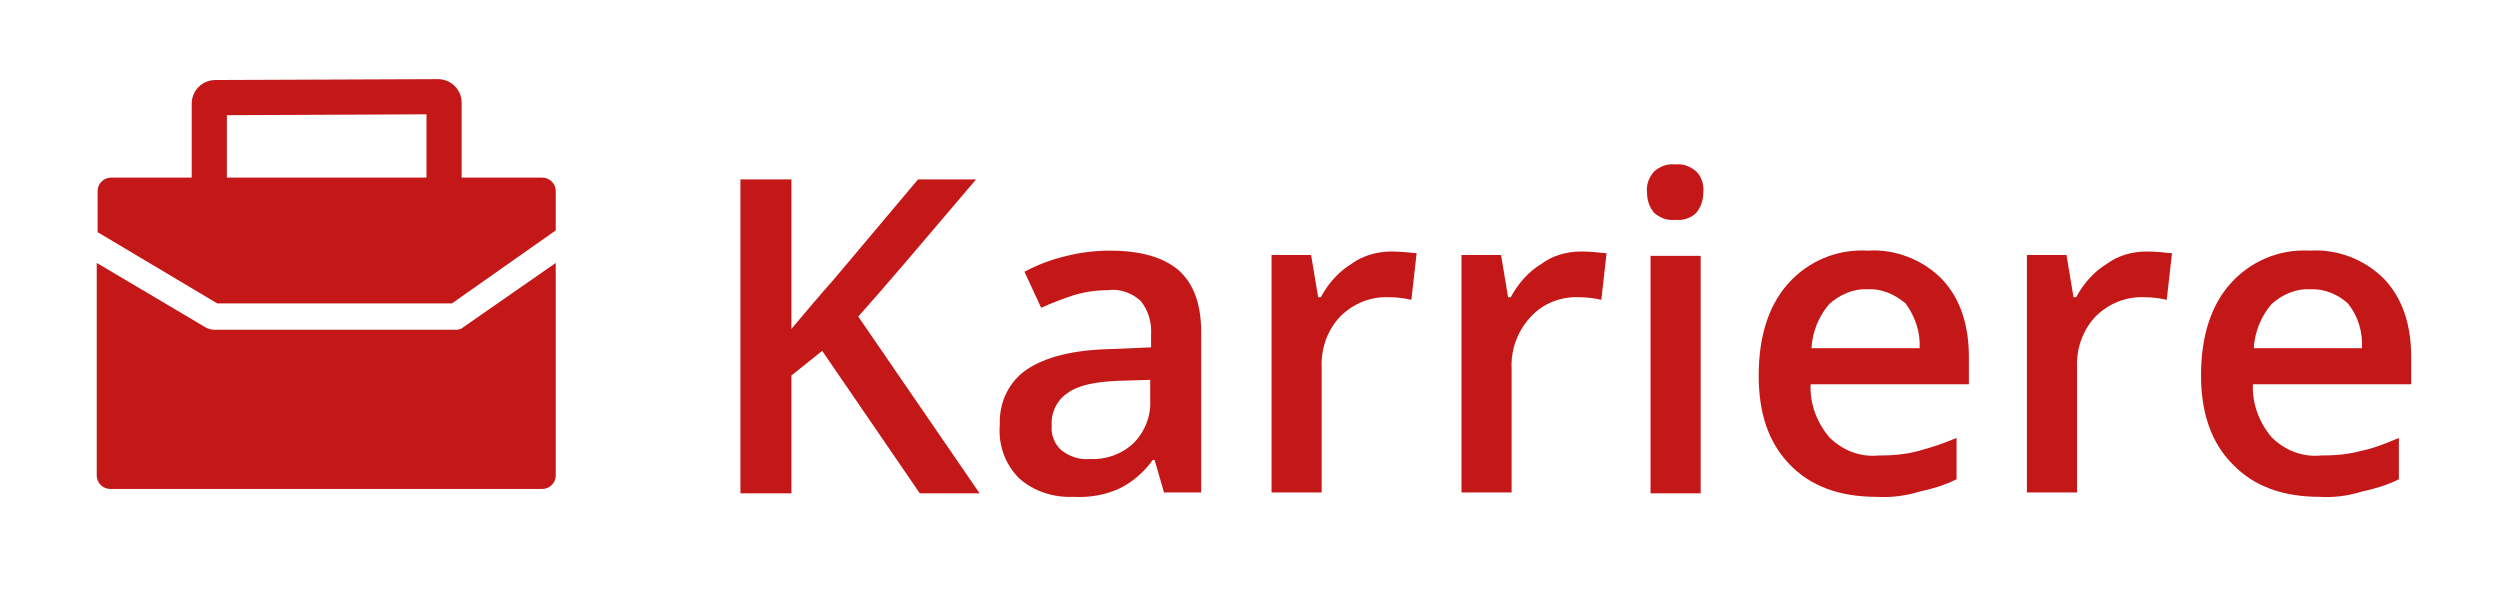<?xml version="1.0" encoding="utf-8" standalone="no"?><!-- Generator: Adobe Illustrator 26.0.1, SVG Export Plug-In . SVG Version: 6.00 Build 0)  --><svg xmlns="http://www.w3.org/2000/svg" xmlns:xlink="http://www.w3.org/1999/xlink" id="Ebene_1" style="enable-background:new 0 0 284.3 69.6;" version="1.1" viewBox="0 0 284.3 69.6" x="0px" xml:space="preserve" y="0px">
<style type="text/css">
	.st0{fill:#C41718;}
</style>
<path class="st0" d="M111.4,56.1h-6.8L93.5,39.9L90,42.7v13.4h-5.8V20.4H90v17c1.6-1.9,3.2-3.8,4.8-5.6l9.6-11.4h6.6  c-6.2,7.3-10.7,12.6-13.4,15.6L111.4,56.1z"/>
<path class="st0" d="M132.4,56.1l-1.1-3.8h-0.2c-1,1.4-2.4,2.6-3.9,3.3c-1.6,0.7-3.3,1-5.1,0.9c-2.3,0.1-4.5-0.6-6.2-2.1  c-1.6-1.6-2.4-3.8-2.2-6.1c-0.1-2.5,1-4.9,3.1-6.3c2.1-1.4,5.2-2.2,9.4-2.3l4.7-0.2v-1.4c0.1-1.4-0.3-2.8-1.2-3.9  c-1-0.9-2.4-1.4-3.7-1.2c-1.4,0-2.7,0.2-4,0.6c-1.2,0.4-2.5,0.9-3.6,1.4l-1.9-4.1c1.5-0.8,3.1-1.4,4.8-1.8c1.6-0.4,3.3-0.6,4.9-0.6  c3.4,0,6,0.7,7.8,2.2c1.7,1.5,2.6,3.8,2.6,7.1v18.2H132.4z M123.9,52.2c1.8,0.1,3.6-0.5,5-1.8c1.3-1.3,2-3.1,1.9-4.9v-2.3l-3.5,0.1  c-2.7,0.1-4.7,0.5-5.9,1.4c-1.2,0.8-1.9,2.2-1.8,3.7c-0.1,1,0.3,2.1,1.1,2.8C121.6,51.9,122.7,52.3,123.9,52.2z"/>
<path class="st0" d="M158.2,28.6c1,0,1.9,0.1,2.9,0.2l-0.6,5.3c-0.8-0.2-1.7-0.3-2.5-0.3c-2.1-0.1-4.1,0.7-5.6,2.2  c-1.5,1.6-2.2,3.7-2.1,5.9v14.1h-5.7v-27h4.5l0.8,4.8h0.3c0.8-1.5,2-2.9,3.5-3.8C154.9,29.1,156.6,28.6,158.2,28.6z"/>
<path class="st0" d="M179.8,28.6c1,0,1.9,0.1,2.9,0.2l-0.6,5.3c-0.8-0.2-1.7-0.3-2.5-0.3c-2.1-0.1-4.1,0.7-5.5,2.2  c-1.5,1.6-2.3,3.7-2.2,5.9v14.1h-5.7v-27h4.5l0.8,4.8h0.3c0.8-1.5,2-2.9,3.5-3.8C176.5,29.1,178.1,28.6,179.8,28.6z"/>
<path class="st0" d="M187.3,21.9c-0.1-0.9,0.2-1.7,0.8-2.4c0.7-0.6,1.5-0.9,2.4-0.8c0.9-0.1,1.7,0.2,2.4,0.8  c0.6,0.6,0.9,1.5,0.8,2.4c0,0.9-0.3,1.7-0.8,2.3c-0.6,0.6-1.5,0.9-2.4,0.8c-0.9,0.1-1.7-0.2-2.4-0.8  C187.6,23.6,187.3,22.8,187.3,21.9z M193.4,56.1h-5.7v-27h5.7V56.1z"/>
<path class="st0" d="M213.4,56.5c-4.2,0-7.5-1.2-9.9-3.7s-3.5-5.8-3.5-10.1c0-4.4,1.1-7.9,3.3-10.4c2.3-2.6,5.6-4,9.1-3.8  c3.1-0.2,6.2,1,8.4,3.2c2.1,2.2,3.1,5.2,3.1,8.9v3.1h-18c-0.1,2.2,0.7,4.3,2.1,6c1.5,1.5,3.5,2.3,5.6,2.1c1.5,0,3-0.1,4.5-0.5  c1.5-0.4,3-0.9,4.4-1.5v4.7c-1.4,0.7-2.8,1.1-4.2,1.4C216.7,56.4,215,56.6,213.4,56.5z M212.4,32.9c-1.6-0.1-3.2,0.6-4.4,1.7  c-1.2,1.4-1.9,3.2-2,5h12.3c0.1-1.8-0.5-3.6-1.6-5.1C215.5,33.5,214,32.8,212.4,32.9L212.4,32.9z"/>
<path class="st0" d="M244.1,28.6c1,0,1.9,0.1,2.9,0.2l-0.6,5.3c-0.8-0.2-1.7-0.3-2.5-0.3c-2.1-0.1-4.1,0.7-5.6,2.2  c-1.5,1.6-2.2,3.7-2.1,5.9v14.1h-5.7v-27h4.5l0.8,4.8h0.3c0.8-1.5,2-2.9,3.5-3.8C240.8,29.1,242.4,28.6,244.1,28.6z"/>
<path class="st0" d="M263.8,56.5c-4.2,0-7.5-1.2-9.9-3.7c-2.4-2.4-3.6-5.8-3.6-10.1c0-4.4,1.1-7.9,3.3-10.4c2.3-2.6,5.6-4,9.1-3.8  c3.1-0.2,6.2,1,8.4,3.2c2.1,2.2,3.1,5.2,3.1,8.9v3.1h-18c-0.1,2.2,0.7,4.3,2.1,6c1.5,1.5,3.5,2.3,5.6,2.1c1.5,0,3-0.1,4.5-0.5  c1.5-0.3,3-0.9,4.4-1.5v4.7c-1.4,0.7-2.8,1.1-4.2,1.4C267,56.4,265.4,56.6,263.8,56.5z M262.7,32.9c-1.6-0.1-3.2,0.6-4.4,1.7  c-1.2,1.4-1.9,3.2-2,5h12.3c0.1-1.8-0.4-3.6-1.6-5.1C265.9,33.5,264.3,32.8,262.7,32.9z"/>
<path class="st0" d="M51.9,37.5H24.3c-0.3,0-0.5-0.1-0.8-0.2l-12.5-7.4v24.2c0,0.8,0.7,1.5,1.5,1.5h49.2c0.8,0,1.5-0.7,1.5-1.5V29.9  l-10.5,7.3C52.5,37.4,52.2,37.5,51.9,37.5z"/>
<path class="st0" d="M51.4,34.5l11.8-8.3v-4.5c0-0.8-0.7-1.5-1.5-1.5h-9.2v-8.5c0-1.5-1.2-2.7-2.7-2.7c0,0,0,0,0,0l0,0L24.5,9.1  c-1.5,0-2.7,1.2-2.7,2.7c0,0,0,0,0,0v8.4h-9.2c-0.8,0-1.5,0.7-1.5,1.5v4.7l13.6,8.1L51.4,34.5z M48.5,13v7.2H25.8v-7.1L48.5,13z"/>
</svg>